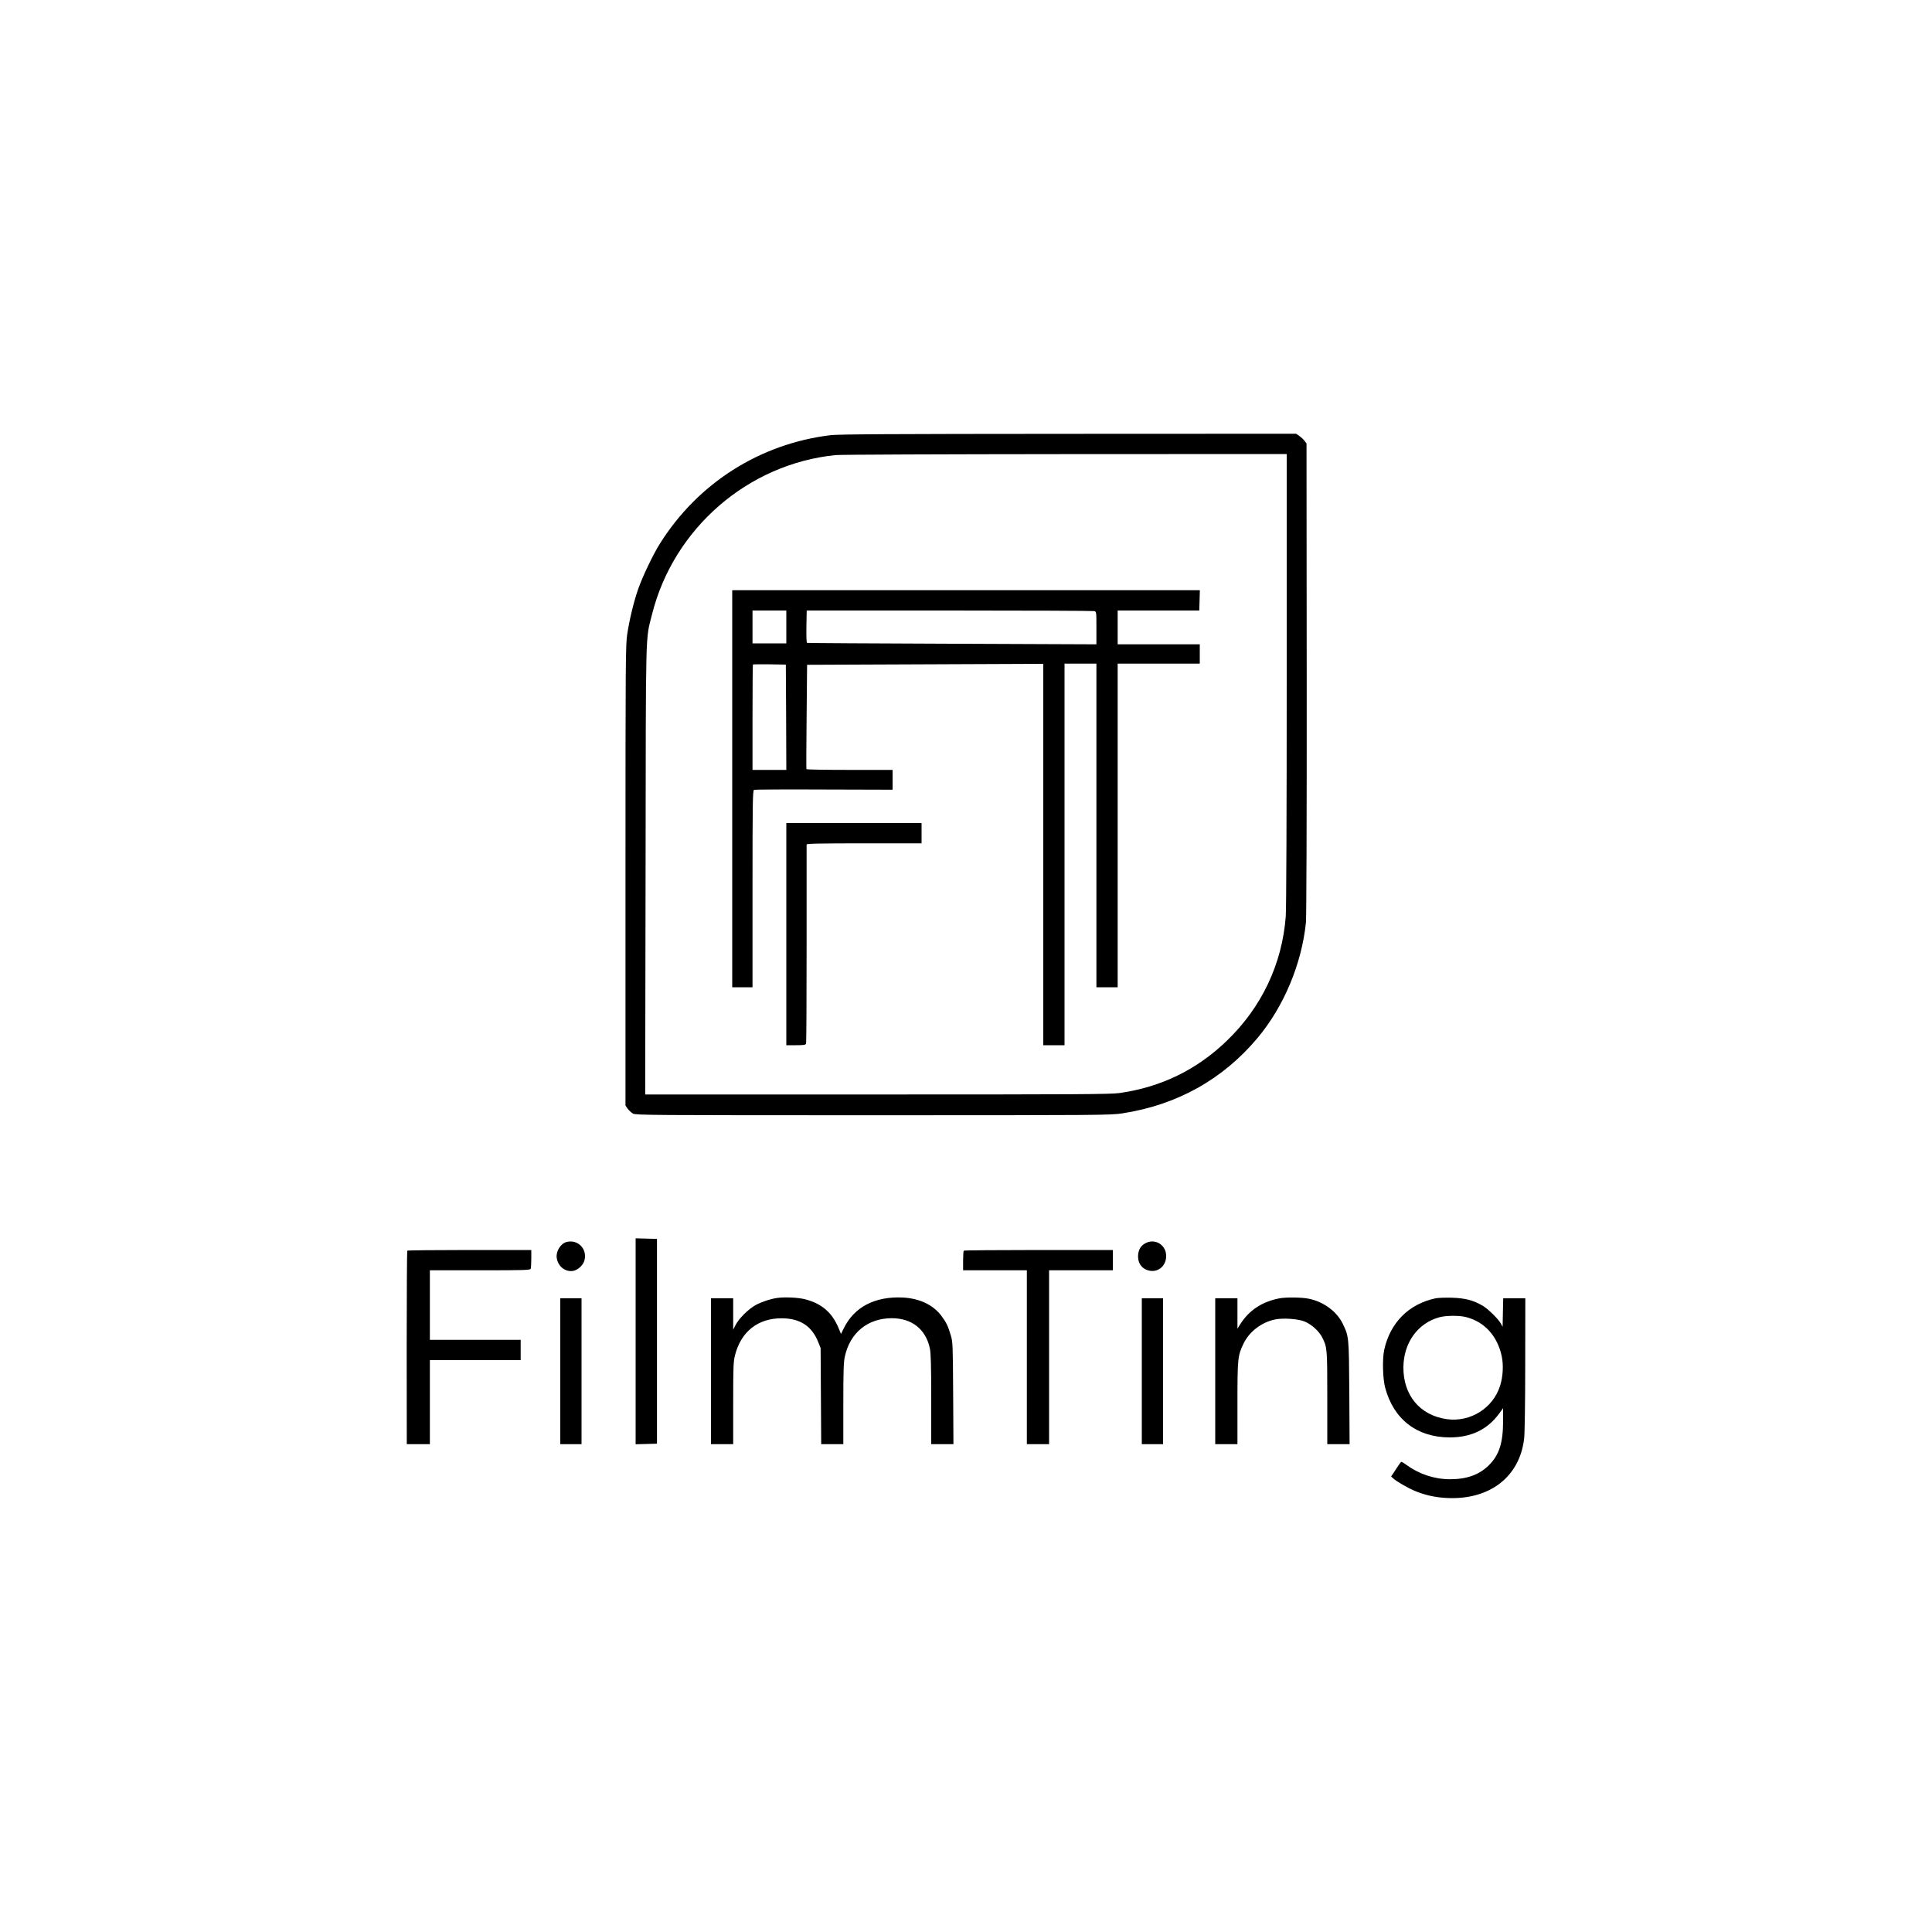 <?xml version="1.0" standalone="no"?>
<!DOCTYPE svg PUBLIC "-//W3C//DTD SVG 20010904//EN"
 "http://www.w3.org/TR/2001/REC-SVG-20010904/DTD/svg10.dtd">
<svg version="1.0" xmlns="http://www.w3.org/2000/svg"
 width="2000pt" height="2000pt" viewBox="0 0 2000 2000"
 preserveAspectRatio="xMidYMid meet">
<g transform="translate(0,2000) scale(0.1,-0.1)"
fill="#000000" stroke="none">
<path d="M8597 15495 c-732 -89 -1375 -498 -1767 -1125 -70 -111 -178 -338
-223 -466 -46 -131 -91 -318 -114 -469 -17 -113 -18 -261 -18 -2500 l0 -2380
23 -33 c13 -18 38 -40 55 -50 30 -16 176 -17 2487 -17 2340 0 2461 1 2575 19
569 87 1042 351 1403 781 272 325 457 766 501 1195 5 58 9 1034 8 2527 l-2
2432 -21 28 c-11 15 -36 38 -54 51 l-33 22 -2356 -1 c-1871 -1 -2378 -4 -2464
-14z m4723 -2527 c0 -1384 -4 -2383 -10 -2456 -38 -493 -250 -940 -611 -1287
-310 -299 -680 -479 -1109 -540 -91 -13 -432 -15 -2508 -15 l-2403 0 4 2323
c3 2572 -2 2372 67 2648 223 889 993 1557 1900 1648 47 5 1117 9 2378 10
l2292 1 0 -2332z"/>
<path d="M7580 11835 l0 -2055 105 0 105 0 0 1019 c0 913 2 1019 16 1025 8 3
334 5 725 3 l709 -2 0 103 0 102 -444 0 c-245 0 -446 3 -448 8 -2 4 -1 248 2
543 l5 537 1223 5 1222 5 0 -1974 0 -1974 110 0 110 0 0 1975 0 1975 165 0
165 0 0 -1675 0 -1675 110 0 110 0 0 1675 0 1675 425 0 425 0 0 100 0 100
-425 0 -425 0 0 175 0 175 423 0 422 0 3 105 3 105 -2421 0 -2420 0 0 -2055z
m560 1675 l0 -170 -175 0 -175 0 0 170 0 170 175 0 175 0 0 -170z m3188 164
c22 -6 22 -9 22 -175 l0 -169 -1492 6 c-821 3 -1497 7 -1503 9 -6 1 -9 64 -7
169 l3 166 1477 0 c812 0 1487 -3 1500 -6z m-3190 -1099 l2 -545 -175 0 -175
0 0 543 c0 299 2 546 4 548 2 2 80 3 173 2 l168 -3 3 -545z"/>
<path d="M8140 10330 l0 -1150 99 0 c82 0 100 3 105 16 4 9 6 474 6 1033 0
559 0 1022 0 1029 0 9 126 12 595 12 l595 0 0 105 0 105 -700 0 -700 0 0
-1150z"/>
<path d="M6580 6115 l0 -1066 110 3 111 3 0 1060 0 1060 -111 3 -110 3 0
-1066z"/>
<path d="M5865 7143 c-61 -16 -111 -96 -102 -163 12 -90 90 -151 172 -136 49
10 102 59 115 108 32 118 -67 221 -185 191z"/>
<path d="M11861 7132 c-48 -24 -73 -62 -79 -120 -8 -90 43 -157 130 -168 102
-12 179 82 156 191 -21 93 -122 141 -207 97z"/>
<path d="M4216 7053 c-3 -4 -6 -456 -6 -1005 l1 -998 120 0 119 0 0 435 0 435
470 0 470 0 0 105 0 105 -470 0 -470 0 0 360 0 360 519 0 c464 0 520 2 525 16
3 9 6 56 6 105 l0 89 -638 0 c-351 0 -642 -3 -646 -7z"/>
<path d="M9977 7053 c-4 -3 -7 -51 -7 -105 l0 -98 330 0 330 0 0 -900 0 -900
115 0 115 0 0 900 0 900 330 0 330 0 0 105 0 105 -768 0 c-423 0 -772 -3 -775
-7z"/>
<path d="M8040 6563 c-65 -10 -151 -38 -212 -70 -77 -40 -181 -143 -216 -214
l-22 -44 0 163 0 162 -115 0 -115 0 0 -755 0 -755 115 0 115 0 0 423 c0 386 2
431 19 499 63 245 239 383 486 381 188 -1 310 -81 376 -248 l24 -60 3 -497 3
-498 115 0 114 0 0 418 c0 327 3 432 15 486 53 248 236 399 485 400 210 0 353
-113 396 -313 10 -51 14 -170 14 -528 l0 -463 115 0 115 0 -3 528 c-3 499 -4
531 -24 597 -29 98 -45 132 -96 201 -84 115 -227 183 -400 192 -290 14 -505
-98 -613 -320 l-28 -57 -26 63 c-68 161 -175 252 -346 296 -72 19 -218 25
-294 13z"/>
<path d="M13241 6559 c-177 -35 -311 -123 -401 -266 l-30 -47 0 157 0 157
-115 0 -115 0 0 -755 0 -755 115 0 115 0 0 423 c0 465 3 493 62 616 59 125
187 223 327 252 81 17 234 7 303 -20 72 -28 151 -99 185 -165 52 -101 53 -116
53 -628 l0 -478 116 0 115 0 -3 533 c-4 585 -4 581 -69 716 -62 125 -195 224
-347 256 -73 16 -241 18 -311 4z"/>
<path d="M14861 6560 c-278 -59 -471 -253 -532 -535 -20 -95 -15 -295 10 -390
87 -328 330 -515 669 -515 220 0 389 81 509 244 l43 58 0 -130 c0 -230 -41
-356 -149 -462 -101 -98 -227 -143 -401 -143 -161 0 -320 53 -453 150 -26 20
-51 33 -54 29 -4 -3 -28 -39 -54 -78 l-48 -73 25 -22 c34 -31 147 -96 223
-128 102 -42 207 -66 327 -72 443 -23 757 218 802 617 6 47 11 392 11 768 l1
682 -115 0 -114 0 -3 -147 -3 -148 -18 33 c-26 48 -134 154 -190 186 -96 56
-181 78 -317 82 -69 2 -145 -1 -169 -6z m318 -195 c191 -50 322 -196 367 -405
19 -91 13 -208 -16 -302 -72 -234 -308 -383 -553 -349 -278 39 -452 248 -449
540 3 252 150 455 373 515 70 19 209 20 278 1z"/>
<path d="M5800 5805 l0 -755 110 0 110 0 0 755 0 755 -110 0 -110 0 0 -755z"/>
<path d="M11820 5805 l0 -755 110 0 110 0 0 755 0 755 -110 0 -110 0 0 -755z"/>
</g>
</svg> 